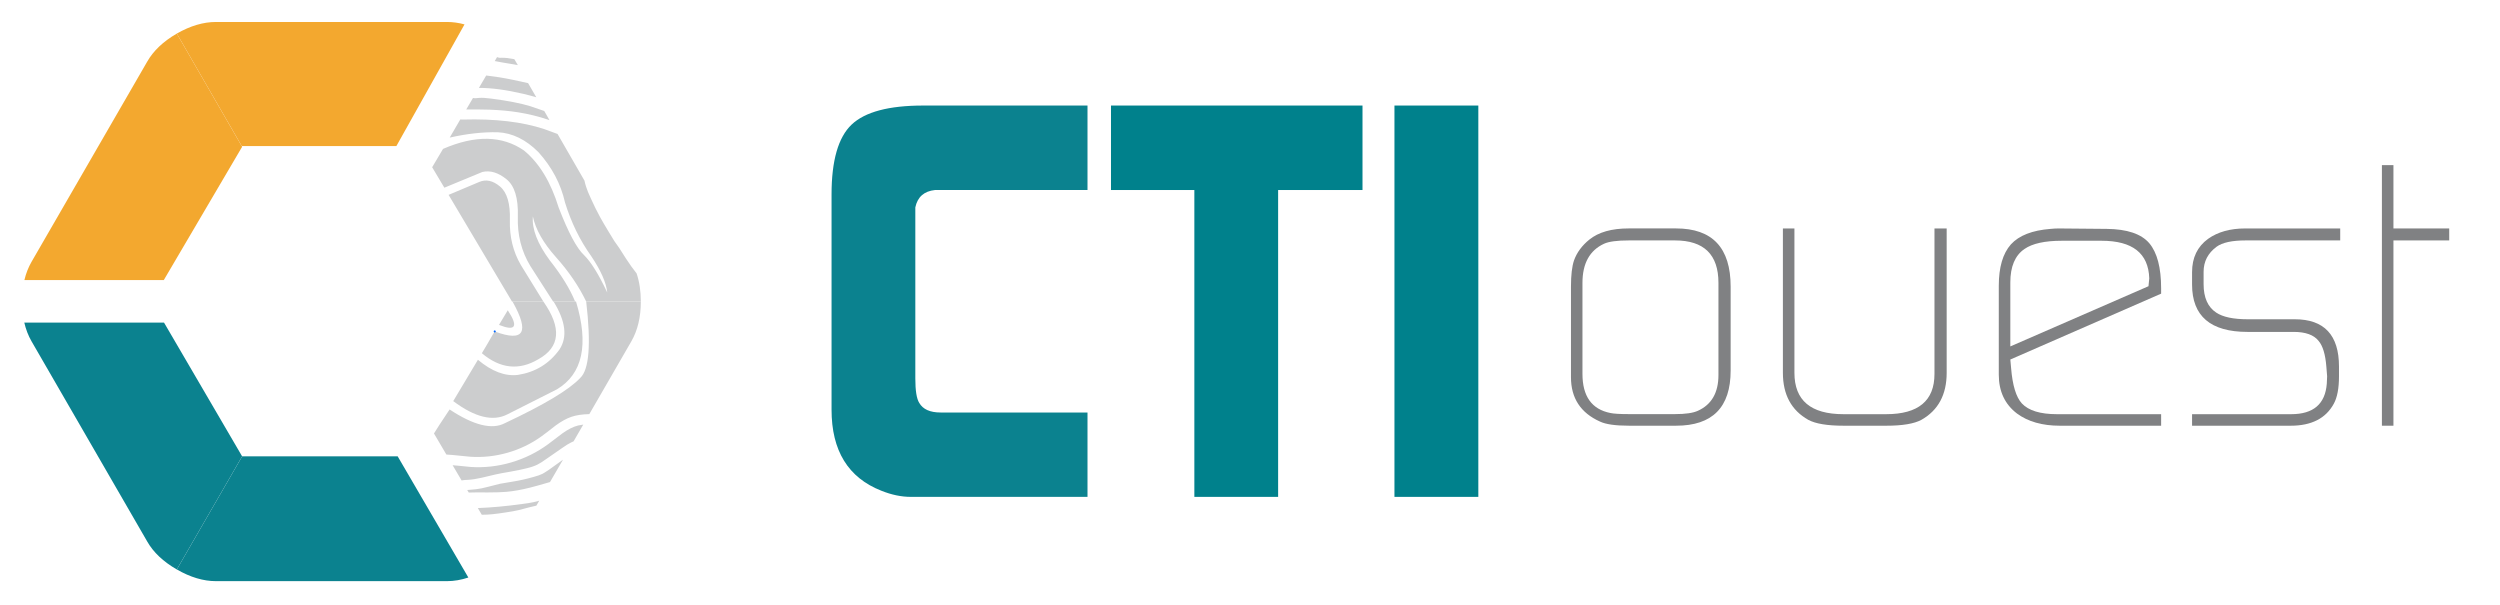 
<svg xmlns="http://www.w3.org/2000/svg" version="1.1" xmlns:xlink="http://www.w3.org/1999/xlink" preserveAspectRatio="none" x="0px" y="0px" width="1240px" height="300px" viewBox="0 0 1240 300">
<defs>
<g id="Layer0_0_MEMBER_0_MEMBER_0_FILL">
<path fill="#0B828F" stroke="none" d="
M 539.4 94.25
L 539.4 52.35 457.9 52.35
Q 432.35 52.35 422.4 61.8 412.45 71.25 412.45 96.45
L 412.45 203.2
Q 412.45 233.7 437.15 243.4 444.7 246.45 451.8 246.45
L 539.4 246.45 539.4 204.6 466.5 204.6
Q 458.7 204.6 455.95 199.85 454 196.8 454 187.7
L 454 102.85
Q 455.65 95.1 463.75 94.25
L 539.4 94.25 Z"/>
</g>

<g id="Layer0_0_MEMBER_0_MEMBER_1_FILL">
<path fill="#00818C" stroke="none" d="
M 675.8 94.25
L 675.8 52.35 551.05 52.35 551.05 94.25 592.4 94.25 592.4 246.45 633.95 246.45 633.95 94.25 675.8 94.25 Z"/>
</g>

<g id="Layer0_0_MEMBER_0_MEMBER_2_FILL">
<path fill="#00818C" stroke="none" d="
M 733.25 52.35
L 691.65 52.35 691.65 246.45 733.25 246.45 733.25 52.35 Z"/>
</g>

<g id="Layer0_0_MEMBER_1_MEMBER_0_FILL">
<path fill="#808183" stroke="none" d="
M 858.4 183.8
L 858.4 142.15
Q 858.4 113.3 831.3 113.3
L 807.85 113.3
Q 795.15 113.3 788.3 118.85 782.8 123.3 780.7 129.2 779.2 133.65 779.2 142.15
L 779.2 187.1
Q 779.2 202.65 793.6 209.1 797.9 211.15 807.95 211.15
L 831.35 211.15
Q 858.4 211.15 858.4 183.8
M 830.8 119.25
Q 852.35 119.25 852.35 140.3
L 852.35 186
Q 852.35 199.15 842.15 203.75 838.55 205.4 830.8 205.4
L 807.95 205.4
Q 801.25 205.4 798.75 204.85 784.9 202.1 784.9 185.45
L 784.9 140.3
Q 784.9 125.85 795.6 120.9 799.15 119.25 807.95 119.25
L 830.8 119.25 Z"/>
</g>

<g id="Layer0_0_MEMBER_1_MEMBER_1_FILL">
<path fill="#808183" stroke="none" d="
M 887.5 106.6
L 882 106.6 882 172.2
Q 882 190.35 860.2 190.35
L 840.95 190.35
Q 818.85 190.35 818.85 171.7
L 818.85 106.6 813.65 106.6 813.65 171.7
Q 813.65 186.45 825.1 192.9 830 195.55 841.05 195.55
L 860.3 195.55
Q 871.2 195.55 876.1 192.9 887.5 186.45 887.5 171.7
L 887.5 106.6 Z"/>
</g>

<g id="Layer0_0_MEMBER_1_MEMBER_2_FILL">
<path fill="#808183" stroke="none" d="
M 984.2 136
L 984.2 133.65
Q 984.2 119.6 978.85 113.25 973.45 106.95 959.7 106.8
L 938.05 106.6
Q 936.3 106.6 934.35 106.8 921.95 107.75 916.45 113.8 911 119.95 911 132.45
L 911 172.55
Q 911 183.8 919.2 190.05 926.65 195.55 938.5 195.55
L 984.2 195.55 984.2 190.35 937.2 190.35
Q 925.95 190.35 921.4 185.5 917.5 181.25 916.55 169.55
L 916.2 165.7 984.2 136
M 978.85 129.1
Q 978.85 129.5 978.5 132.65
L 916.2 159.8 916.2 130.95
Q 916.2 120.2 922.6 115.85 927.95 112.15 939.4 112.15
L 957.35 112.15
Q 978.3 112.15 978.85 129.1 Z"/>
</g>

<g id="Layer0_0_MEMBER_1_MEMBER_3_FILL">
<path fill="#808183" stroke="none" d="
M 1044.45 147.55
L 1023.3 147.55
Q 1013.55 147.55 1009.05 144.55 1003.35 140.8 1003.35 131.7
L 1003.35 126.15
Q 1003.35 119.2 1009.2 114.85 1013.1 112 1022.3 112
L 1064.95 112 1064.95 106.6 1022.15 106.6
Q 1011.95 106.6 1005.35 111.3 998.15 116.55 998.15 126.3
L 998.15 131.9
Q 998.15 153.25 1023.15 153.25
L 1043.95 153.25
Q 1052 153.25 1055.2 157.3 1058.05 160.65 1058.7 168.9
L 1059.05 173.25 1058.9 176.6
Q 1057.85 190.35 1042.85 190.35
L 998.15 190.35 998.15 195.55 1042.65 195.55
Q 1056.65 195.55 1062.05 185.65 1064.4 181.4 1064.4 173.25
L 1064.4 168.9
Q 1064.4 147.55 1044.45 147.55 Z"/>
</g>

<g id="Layer0_0_MEMBER_1_MEMBER_4_FILL">
<path fill="#808183" stroke="none" d="
M 1088.95 78.05
L 1083.75 78.05 1083.75 195.55 1088.95 195.55 1088.95 112 1114.1 112 1114.1 106.6 1088.95 106.6 1088.95 78.05 Z"/>
</g>

<g id="Layer0_0_MEMBER_2_MEMBER_0_FILL">
<path fill="#F3A82F" stroke="none" d="
M 230.4 12.1
Q 225.999 10.9 221.7 10.9
L 107.1 10.9
Q 97.75 10.9 87.7 16.65
L 119.9 72.45 196.6 72.45 230.4 12.1 Z"/>
</g>

<g id="Layer0_0_MEMBER_2_MEMBER_1_FILL">
<path fill="#CCCDCE" stroke="none" d="
M 237.7 90.25
L 222.5 96.65 253.95 149.55 269.5 149.55 258.35 131.45
Q 252.571 121.549 252.9 109.2 253.275 96.907 248 92.5 242.72 88.09 237.7 90.25
M 269.95 55.05
Q 264.08 53.027 263.1 52.7 255.95 50.5 243.6 48.9 239.8 48.4 237.8 48.55 236.7 48.65 236.1 48.7 235.232 48.743 234.6 48.6
L 231.25 54.3
Q 238.781 54.271 242.85 54.4 250.7 54.7 256.95 55.7 264.75 56.95 271.85 59.35 272.177 59.459 272.55 59.6
L 269.95 55.05
M 246.9 65.6
Q 257.74 66.125 267.05 75.45 277.141 86.66 280.25 100.45 284.836 115.3 293.25 127.05 300.431 137.727 301.2 145.1 294.875 131.618 289.65 126.5 284.253 121.465 277.1 102.95 271.251 83.962 259.9 74.65 243.703 63.459 219.75 73.85
L 214.35 82.95 220.4 93.1 239.25 85.3
Q 245.05 83.95 251.15 88.85 257.25 93.7 256.85 107.35 256.4 121 263.05 131.95
L 274.35 149.55 285.25 149.55
Q 281.462 140.229 272.7 129.15 263.516 116.709 264.3 107.35 266.336 117.022 275.8 127.6 285.259 138.176 290.75 149.55
L 317.85 149.55
Q 317.85 141.824 315.75 135.6 313.236 132.488 310.45 128.2 309.032 126.035 307.2 123.1 305.853 121.279 304.7 119.55 303.65 117.95 301.65 114.55 299.4 110.85 297.6 107.6 295.25 103.3 293.1 98.5 291.4 94.9 290.7 92.6 290.195 91.061 289.9 89.6
L 276.55 66.45
Q 272.884 65.059 270 64.05 253.55 58.6 229.55 59.3 228.884 59.3 228.3 59.25
L 223.05 68.25
Q 235.808 65.352 246.9 65.6
M 261.95 41.25
Q 261.892 41.219 261.8 41.2 254.35 39.6 254.2 39.55 247.7 38.2 241.2 37.45
L 241.15 37.45 237.55 43.6
Q 246.777 43.558 259.6 46.55 263.381 47.459 266 48.25
L 261.95 41.25
M 256.85 32.3
L 255.85 30.6
Q 255.492 29.975 255.1 29.35 254.81 29.309 254.5 29.25 251.1 28.6 248.95 28.65 247.6 28.75 247 28.5 246.76 28.436 246.55 28.3
L 245.4 30.3
Q 245.68 30.34 246 30.4
L 248.95 30.95
Q 253.469 31.772 256.85 32.3 Z"/>
</g>

<g id="Layer0_0_MEMBER_2_MEMBER_2_FILL">
<path fill="#F3A82F" stroke="none" d="
M 120.1 72.8
L 87.7 16.65
Q 77.6 22.5 73 30.6
L 15.65 129.85
Q 13.288 133.946 12.1 138.9
L 81.25 138.9 120.1 72.8 Z"/>
</g>

<g id="Layer0_0_MEMBER_2_MEMBER_3_FILL">
<path fill="#CCCDCE" stroke="none" d="
M 264.75 249.05
Q 262.2 249.6 258.8 250 247.208 251.616 237 252
L 238.95 255.3
Q 239.288 255.3 239.65 255.3 243.45 255.35 250.95 254.15 254.75 253.6 257.3 253 257.45 252.95 262.65 251.6 264.542 251.097 266.05 250.8
L 267.45 248.35
Q 265.123 248.988 264.75 249.05
M 254.5 238.85
Q 248.9 239.75 248 239.95 247.25 240.1 242.1 241.45 238.55 242.4 236.15 242.65 234.35 242.8 233.45 242.9 232.501 242.959 231.75 243.05
L 232.5 244.3
Q 232.67 244.306 232.85 244.3 235.05 244.2 242 244.25 247.7 244.25 251.15 243.95 256.35 243.5 262.75 241.9 265.739 241.164 272.8 239.1
L 279.25 228
Q 274.727 231.29 272.35 232.95 269.9 234.6 269.1 235 267.5 235.8 264.7 236.55 259.25 238.1 254.5 238.85
M 289.3 210.6
Q 287.754 210.797 286.7 211.05 283.15 211.95 278.95 214.95 274.25 218.6 271.9 220.3 263.6 226.4 253.6 229.35 243.55 232.3 233.3 231.6 232 231.5 227.9 231.05 226.003 230.855 224.5 230.75
L 228.95 238.3
Q 229.105 238.283 229.25 238.25 230.2 238.05 232.15 238 235 237.85 238.95 236.95 241.2 236.45 245.7 235.35 247.85 234.85 253.4 233.9 258.35 233 261.1 232.3 264.3 231.55 266.55 230.45 268.35 229.55 271.05 227.6
L 278.55 222.4
Q 281.65 220.2 283.3 219.45 283.852 219.181 284.5 218.9
L 289.3 210.6
M 290.75 149.55
Q 294.449 181.277 287.8 187.45 279.788 196.098 250.4 209.9 240.862 214.908 223 203.1 216.921 212.201 215.25 215
L 221.4 225.45
Q 221.742 225.48 222.1 225.5 224.1 225.6 227.75 226 231.6 226.45 233.35 226.55 242.65 227.15 251.75 224.55 260.85 221.95 268.4 216.55 270.85 214.8 275.6 211.05 279.85 207.95 283.4 206.75 286.956 205.517 292.3 205.4
L 313.15 169.3
Q 317.85 161.15 317.85 149.55
L 290.75 149.55
M 274.55 149.55
Q 283.575 164.096 277.5 173.35 269.888 183.913 256.9 185.95 247.367 187.112 237.05 178.45 230.934 188.726 224.8 198.95 240.949 211.06 251.7 205.5
L 276.25 193.1
Q 295.374 181.61 285.7 149.55
L 274.55 149.55
M 251.85 153.9
L 247.5 161.15
Q 259.901 166.1 251.85 153.9
M 241.65 170.75
Q 240.346 172.975 239 175.2 252.645 186.711 267 178.2 283.297 169.159 269.5 149.55
L 254.2 149.55
Q 254.258 149.654 254.3 149.75 267.018 172.44 245.5 164.45 245.463 164.424 245.4 164.4
L 245.35 164.35 241.65 170.75 Z"/>
</g>

<g id="Layer0_0_MEMBER_2_MEMBER_4_FILL">
<path fill="#0B828F" stroke="none" d="
M 12.05 160
Q 13.232 165.107 15.65 169.3
L 73 268.55
Q 77.6 276.65 87.7 282.45
L 120.1 226.35 81.35 160 12.05 160 Z"/>
</g>

<g id="Layer0_0_MEMBER_2_MEMBER_5_FILL">
<path fill="#0B828F" stroke="none" d="
M 87.7 282.45
Q 97.75 288.25 107.1 288.25
L 221.7 288.25
Q 226.911 288.25 232.3 286.45
L 197.25 226.35 120.1 226.35 87.7 282.45 Z"/>
</g>

<path id="Layer0_0_MEMBER_2_MEMBER_3_1_STROKES" stroke="#0066FF" stroke-width="1" stroke-linejoin="round" stroke-linecap="round" fill="none" d="
M 245.375 164.375
L 245.4 164.4"/>
</defs>

<g transform="matrix( 1, 0, 0, 1, 0,0) ">
<use xlink:href="#Layer0_0_MEMBER_0_MEMBER_0_FILL"/>
</g>

<g transform="matrix( 1, 0, 0, 1, 0,0) ">
<use xlink:href="#Layer0_0_MEMBER_0_MEMBER_1_FILL"/>
</g>

<g transform="matrix( 1, 0, 0, 1, 0,0) ">
<use xlink:href="#Layer0_0_MEMBER_0_MEMBER_2_FILL"/>
</g>

<g transform="matrix( 1, 0, 0, 1, 0,0) ">
<use xlink:href="#Layer0_0_MEMBER_1_MEMBER_0_FILL"/>
</g>

<g transform="matrix( 1.1, 0, 0, 1.1, -10.7,-3.95) ">
<use xlink:href="#Layer0_0_MEMBER_1_MEMBER_1_FILL"/>
</g>

<g transform="matrix( 1.1, 0, 0, 1.1, -10.7,-3.95) ">
<use xlink:href="#Layer0_0_MEMBER_1_MEMBER_2_FILL"/>
</g>

<g transform="matrix( 1.1, 0, 0, 1.1, -10.7,-3.95) ">
<use xlink:href="#Layer0_0_MEMBER_1_MEMBER_3_FILL"/>
</g>

<g transform="matrix( 1.1, 0, 0, 1.1, -10.7,-3.95) ">
<use xlink:href="#Layer0_0_MEMBER_1_MEMBER_4_FILL"/>
</g>

<g transform="matrix( 1, 0, 0, 1, 0,0) ">
<use xlink:href="#Layer0_0_MEMBER_2_MEMBER_0_FILL"/>
</g>

<g transform="matrix( 1, 0, 0, 1, 0,0) ">
<use xlink:href="#Layer0_0_MEMBER_2_MEMBER_1_FILL"/>
</g>

<g transform="matrix( 1, 0, 0, 1, 0,0) ">
<use xlink:href="#Layer0_0_MEMBER_2_MEMBER_2_FILL"/>
</g>

<g transform="matrix( 1, 0, 0, 1, 0,0) ">
<use xlink:href="#Layer0_0_MEMBER_2_MEMBER_3_FILL"/>

<use xlink:href="#Layer0_0_MEMBER_2_MEMBER_3_1_STROKES"/>
</g>

<g transform="matrix( 1, 0, 0, 1, 0,0) ">
<use xlink:href="#Layer0_0_MEMBER_2_MEMBER_4_FILL"/>
</g>

<g transform="matrix( 1, 0, 0, 1, 0,0) ">
<use xlink:href="#Layer0_0_MEMBER_2_MEMBER_5_FILL"/>
</g>
</svg>
